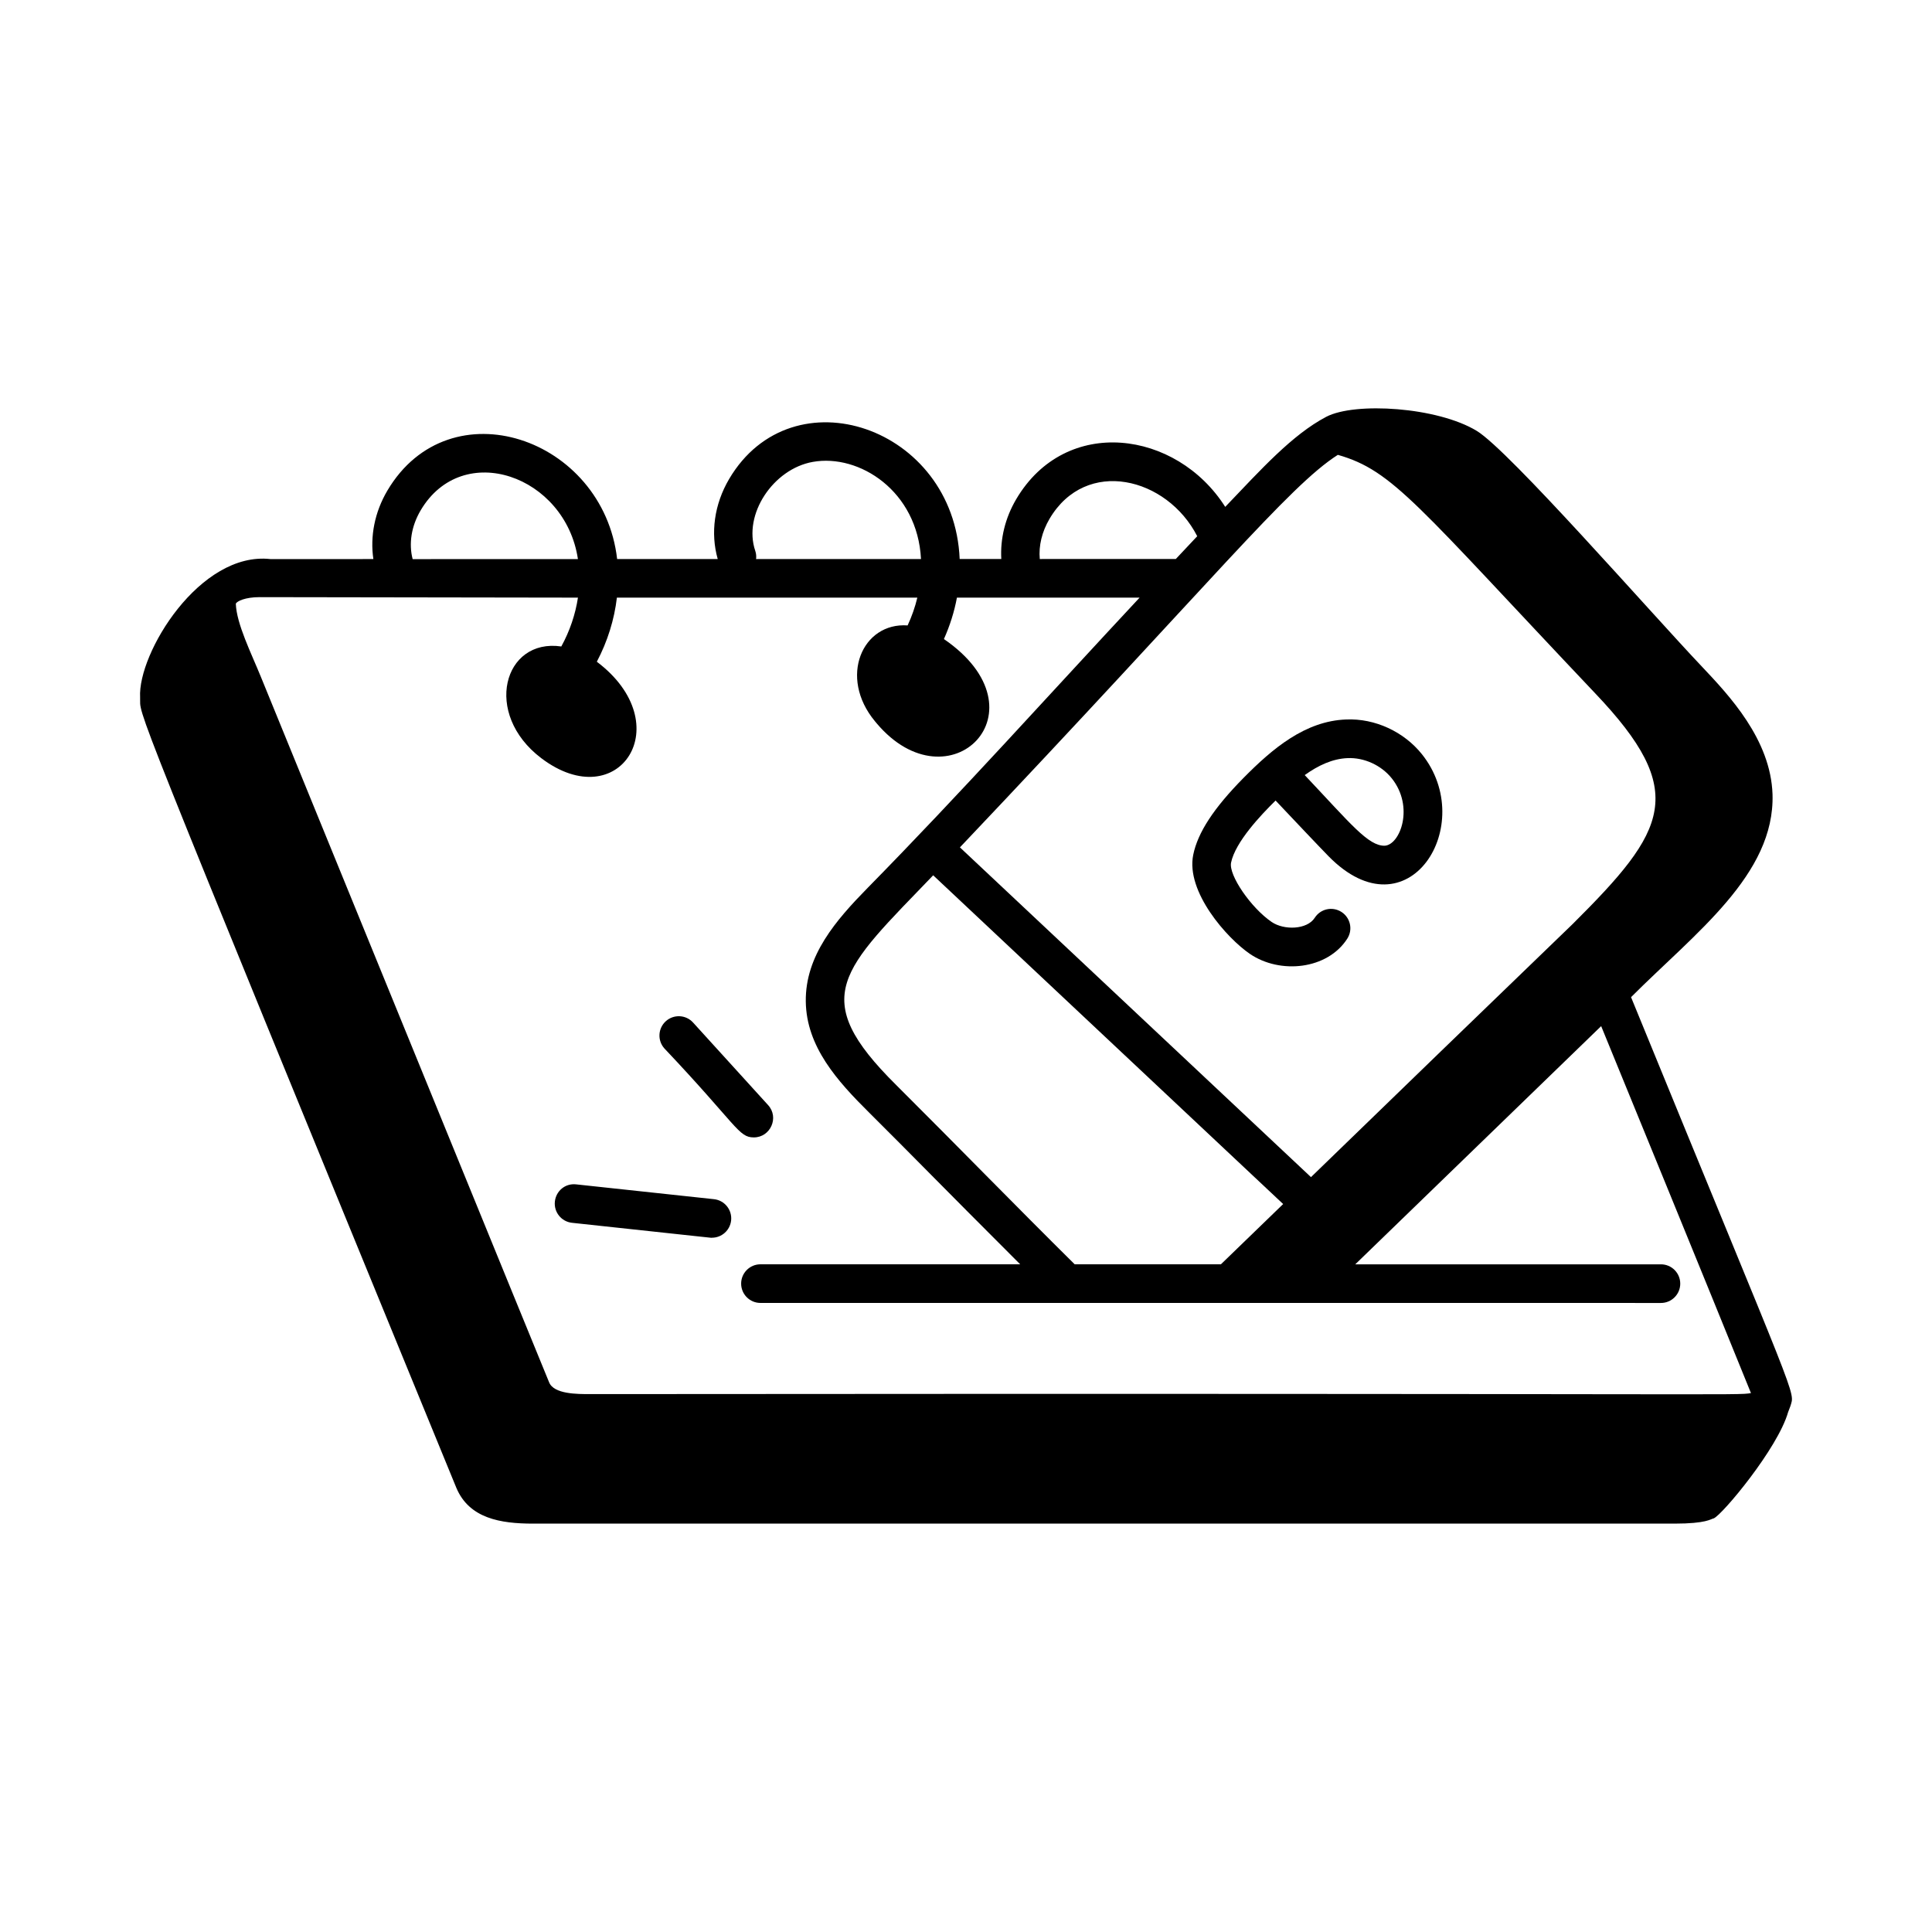 <svg xmlns="http://www.w3.org/2000/svg" enable-background="new 0 0 75 75" viewBox="0 0 75 75"><path d="M17.716,57.759c0.5,1.185,1.707,1.388,2.979,1.388h44.303
		c1.256,0,1.409-0.181,1.531-0.205c0.332-0.141,2.484-2.713,2.885-4.123
		c0.038-0.101,0.125-0.327,0.086-0.226c0.18-0.624,0.417,0.252-6.183-15.883
		c2.483-2.489,5.586-4.757,5.492-7.873c0-0.001,0-0.002,0-0.003
		c-0.072-2.131-1.68-3.833-2.744-4.96c-2.014-2.123-7.48-8.383-8.736-9.146
		c-1.533-0.932-4.735-1.13-5.846-0.547c-1.322,0.698-2.515,2.027-3.92,3.496
		c-1.89-2.977-6.187-3.563-8.113-0.3c-0.434,0.735-0.623,1.545-0.58,2.323
		l-1.616,0c-0.216-5.13-6.49-7.266-8.947-3.109
		c-0.583,0.988-0.731,2.109-0.445,3.111l-3.905,0
		c-0.544-4.714-6.503-6.745-8.92-2.656c-0.496,0.841-0.673,1.778-0.543,2.657
		l-3.99,0.001c-2.75-0.313-5.162,3.662-5.065,5.368
		C5.479,27.902,4.633,25.859,17.716,57.759z M41.719,49.08
		c-2.269-2.245-4.528-4.567-6.931-6.962c-3.466-3.434-2.108-4.448,1.438-8.139
		l13.586,12.762c-0.794,0.771-1.597,1.55-2.416,2.339H41.719z M51.935,17.657
		c2.153,0.615,3.06,1.94,9.983,9.25c3.653,3.835,2.795,5.32-0.867,8.963
		c-3.485,3.361-6.772,6.543-10.159,9.826L37.264,32.895
		C47.122,22.502,50.013,18.884,51.935,17.657z M40.743,20.14
		c1.417-2.403,4.564-1.612,5.733,0.676c-0.279,0.294-0.557,0.589-0.831,0.884
		l-5.281,0.001C40.317,21.193,40.445,20.646,40.743,20.14z M29.32,21.387
		c-0.485-1.422,0.701-3.184,2.232-3.456c1.805-0.323,4.066,1.133,4.201,3.771
		l-6.401,0.001C29.363,21.599,29.356,21.492,29.32,21.387z M16.33,19.811
		c1.631-2.759,5.621-1.347,6.105,1.893l-6.416,0.001
		C15.863,21.108,15.966,20.428,16.33,19.811z M22.436,23.2
		c-0.099,0.648-0.316,1.295-0.646,1.896c-2.241-0.328-3.057,2.61-0.778,4.336
		c3.011,2.28,5.375-1.316,2.157-3.744c0.418-0.793,0.679-1.639,0.779-2.488
		h11.663c-0.088,0.367-0.214,0.728-0.377,1.079
		c-1.756-0.125-2.693,2.007-1.267,3.722c0.005,0.006,0.064,0.077,0.069,0.083
		c2.805,3.312,6.673-0.484,2.607-3.276c0.234-0.523,0.403-1.062,0.505-1.608h7.092
		c-3.485,3.734-6.937,7.584-10.555,11.265c-1.229,1.253-2.428,2.626-2.404,4.415
		c0.022,1.751,1.224,3.086,2.45,4.302c1.97,1.962,2.564,2.591,5.872,5.898
		H29.521c-0.414,0-0.75,0.336-0.75,0.75s0.336,0.75,0.75,0.75h11.582
		c-0.123-0,8.764,0,23.374,0.001c0.414,0,0.75-0.336,0.75-0.75s-0.336-0.75-0.75-0.75
		H52.611l9.546-9.247c0.864,2.111,4.059,9.91,5.815,14.245
		c-0.556,0.103-0.246,0.002-45.062,0.04c-0.505,0-1.416,0.004-1.596-0.464
		c-0.056-0.135-0.124-0.286-11.186-27.378c-0.372-0.915-0.947-2.06-0.973-2.839
		l0.002-0.005c0.037-0.091,0.357-0.252,0.917-0.252
		C10.236,23.181,22.273,23.2,22.436,23.2z"/><path d="M29.263 44.154c.644 0 .994-.772.555-1.254l-2.913-3.205c-.277-.306-.752-.329-1.059-.051-.307.279-.33.753-.051 1.06C28.631 43.702 28.666 44.154 29.263 44.154zM22.206 47.469c6.079.651 5.316.579 5.431.579.378 0 .703-.285.745-.67.044-.412-.254-.782-.666-.826l-5.35-.575c-.422-.048-.781.254-.826.666C21.496 47.056 21.794 47.425 22.206 47.469zM48.521 37.03c1.17.798 3.01.613 3.781-.593.224-.349.121-.812-.228-1.036-.354-.224-.814-.12-1.036.228-.296.462-1.188.491-1.672.162-.807-.55-1.676-1.82-1.576-2.304.165-.798 1.146-1.837 1.728-2.41.658.697 1.751 1.852 2.063 2.169 3.089 3.136 5.808-1.234 3.616-3.97-.698-.871-1.822-1.394-2.937-1.346-1.593.058-2.858 1.125-3.989 2.271-1.152 1.168-1.772 2.115-1.95 2.982C46.026 34.62 47.635 36.426 48.521 37.03zM52.316 29.43c.643-.027 1.306.277 1.711.784.882 1.1.331 2.581-.273 2.617-.642.01-1.315-.846-3.105-2.742C51.167 29.717 51.725 29.452 52.316 29.43z"/></svg>